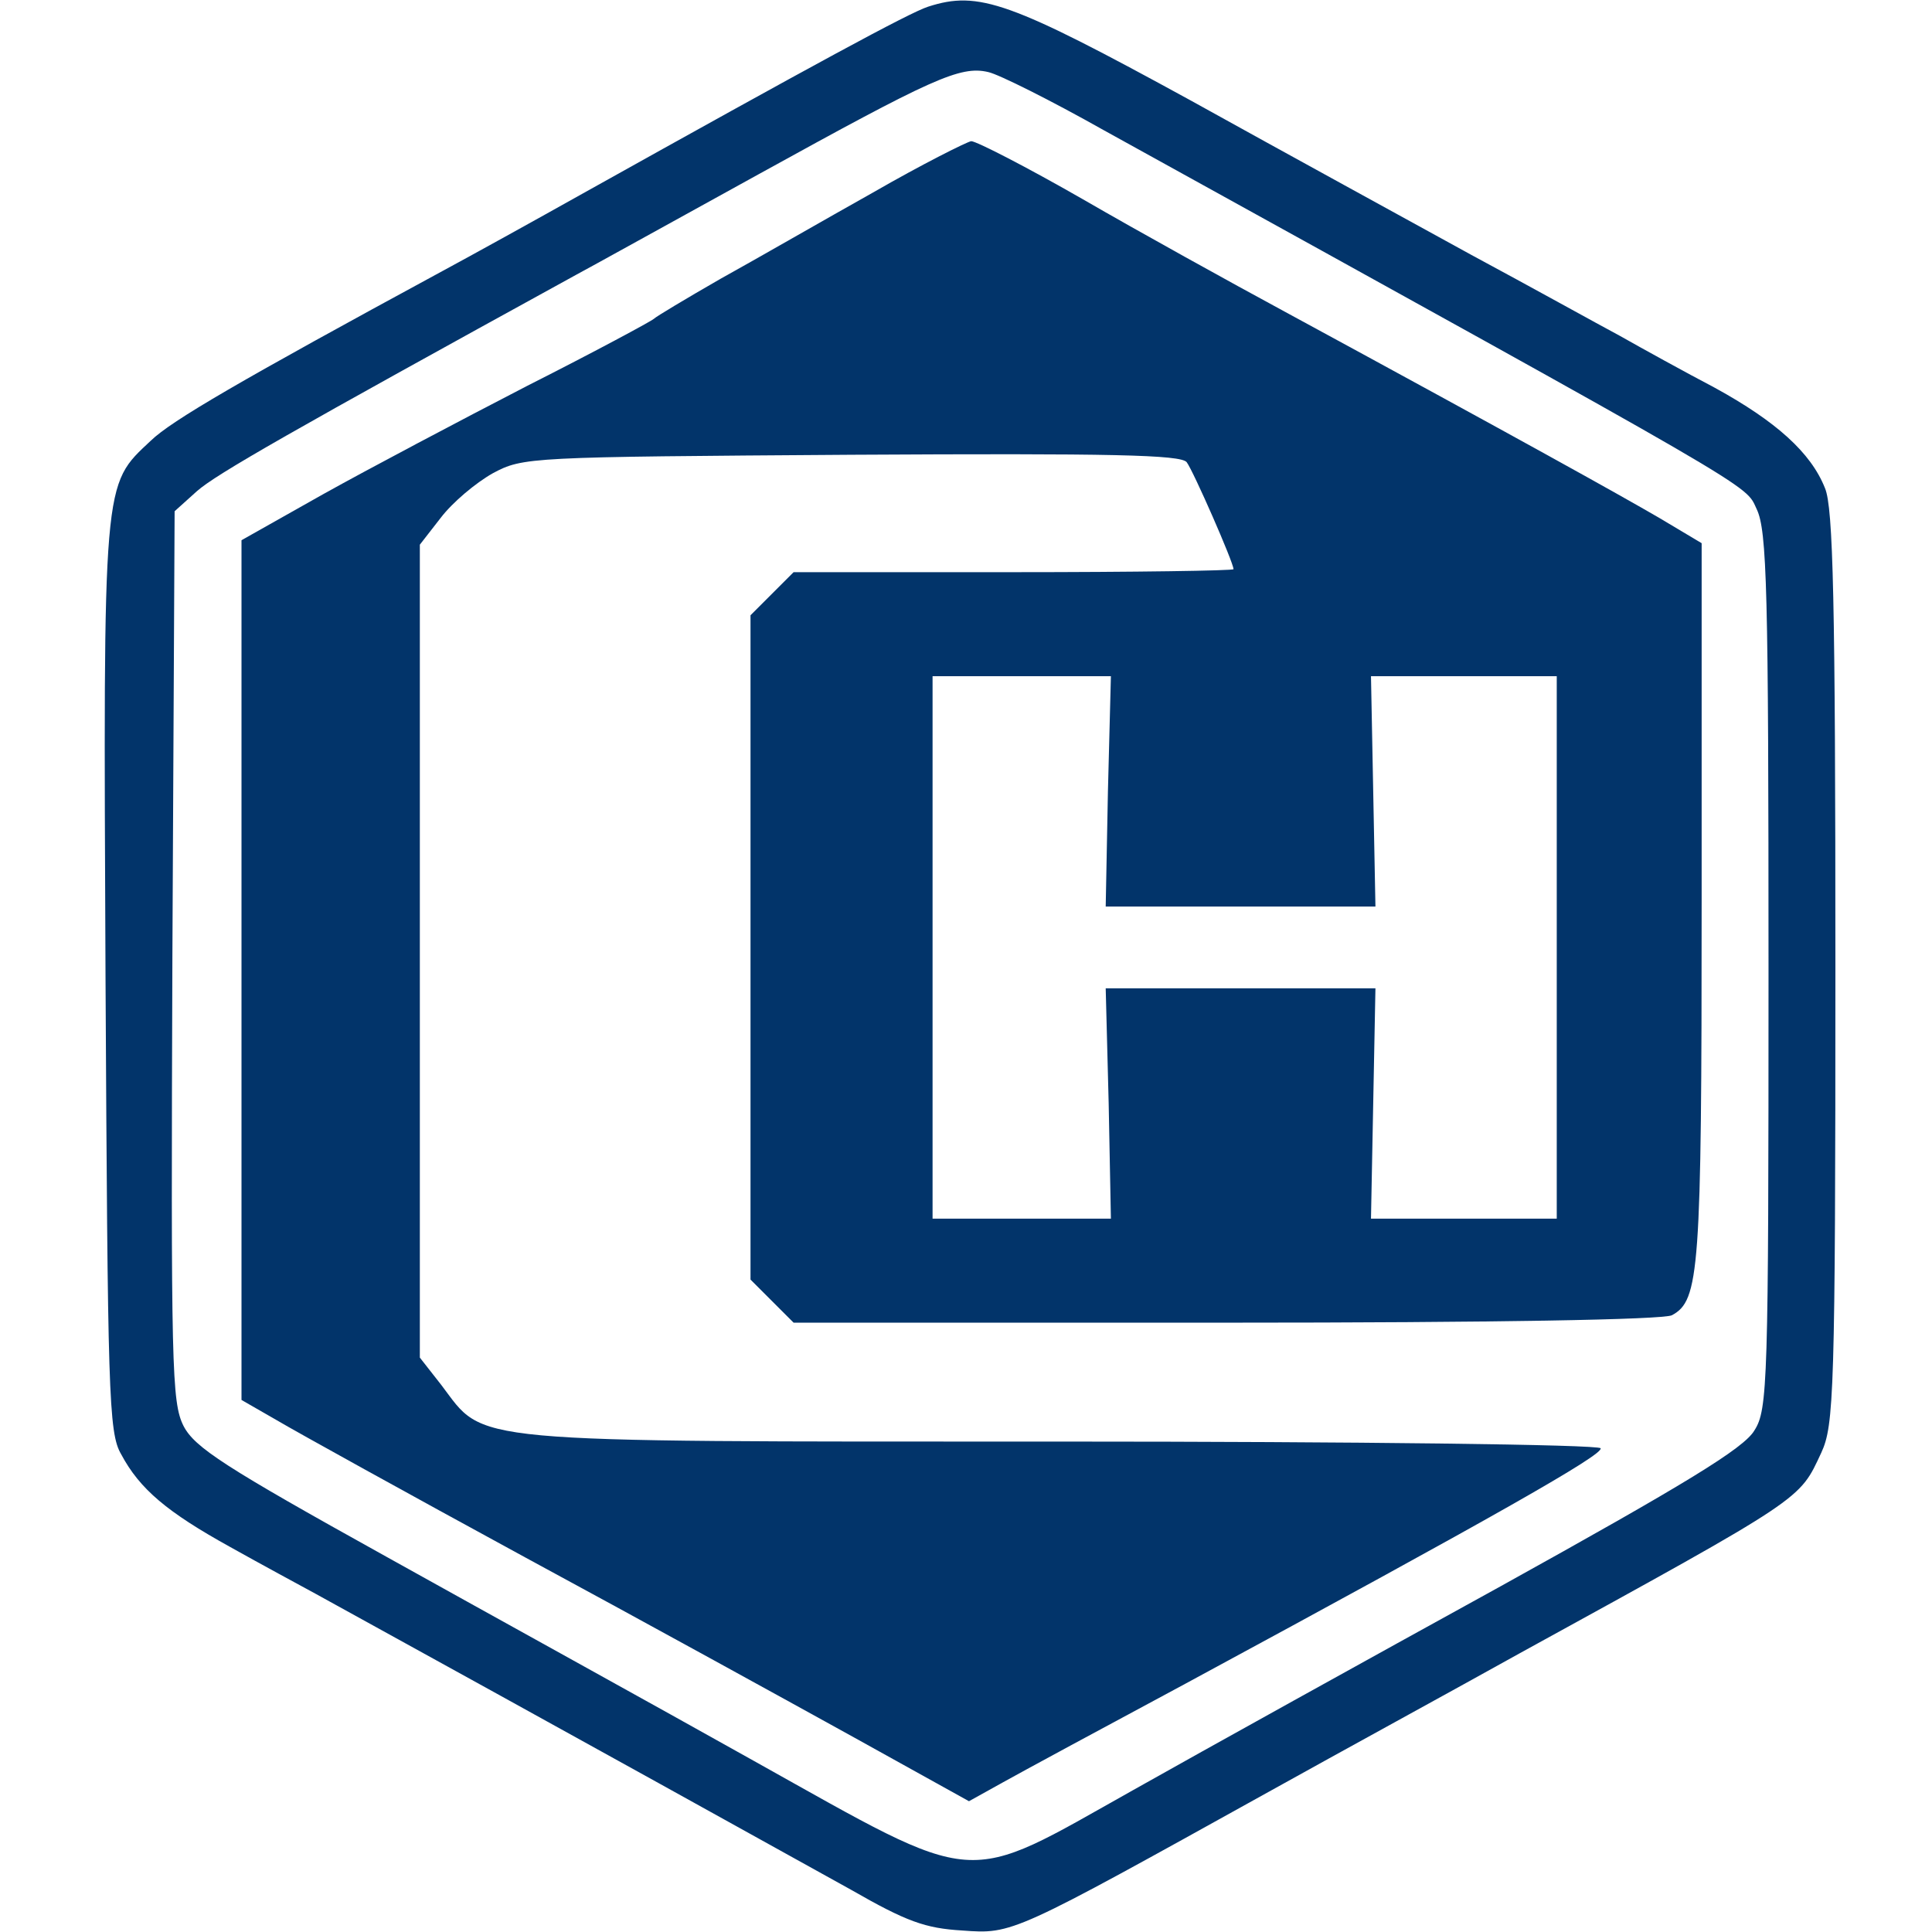 <?xml version="1.0" standalone="no"?>
<!DOCTYPE svg PUBLIC "-//W3C//DTD SVG 20010904//EN"
 "http://www.w3.org/TR/2001/REC-SVG-20010904/DTD/svg10.dtd">
<svg version="1.0" xmlns="http://www.w3.org/2000/svg"
 width="260pt" height="260pt" viewBox="0 0 260 260"
 preserveAspectRatio="xMidYMid meet">
<g transform="translate(0,260) scale(0.1,-0.1)"
fill="#02346a" stroke="none">
<path d="M1249 2591 c-25 -8 -154 -78 -464 -251 -66 -37 -151 -84 -190 -105
-273 -148 -364 -201 -392 -228 -65 -61 -64 -47 -61 -722 3 -560 4 -613 21
-642 25 -47 62 -78 147 -125 41 -23 93 -51 115 -63 347 -191 648 -358 720
-398 75 -43 100 -52 150 -55 68 -5 67 -5 413 187 97 54 249 137 337 186 386
212 376 206 406 270 17 37 19 78 19 653 0 494 -3 619 -14 645 -19 48 -66 90
-148 135 -40 21 -98 53 -128 70 -30 16 -120 66 -200 109 -80 44 -250 137 -378
208 -243 133 -285 148 -353 126z m236 -166 c894 -494 863 -476 879 -510 14
-29 16 -108 16 -622 0 -554 -1 -590 -19 -618 -14 -24 -93 -72 -342 -210 -178
-98 -400 -221 -494 -274 -232 -130 -202 -133 -510 39 -132 74 -355 197 -495
275 -218 121 -258 147 -273 176 -16 32 -17 78 -15 632 l3 599 30 27 c26 23
126 80 510 291 17 9 127 70 245 135 234 129 272 147 310 138 14 -3 84 -38 155
-78z"/>
<path d="M1175 2341 c-66 -37 -158 -90 -205 -116 -47 -27 -87 -51 -90 -54 -3
-3 -79 -44 -170 -90 -91 -47 -214 -112 -275 -146 l-110 -62 0 -578 0 -579 47
-27 c27 -16 177 -99 335 -185 159 -86 357 -195 442 -242 l155 -86 45 25 c25
14 136 74 246 133 418 226 564 309 559 317 -3 5 -330 9 -727 9 -812 0 -773 -3
-833 76 l-29 37 0 547 0 547 28 36 c16 21 47 47 70 60 41 22 48 22 483 25 351
2 443 0 451 -10 9 -12 63 -135 63 -144 0 -2 -133 -4 -296 -4 l-296 0 -29 -29
-29 -29 0 -447 0 -447 29 -29 29 -29 582 0 c360 0 588 4 600 10 37 20 40 58
40 556 l0 483 -57 34 c-55 32 -188 106 -503 277 -74 40 -197 108 -273 152 -75
43 -143 78 -150 78 -6 -1 -66 -31 -132 -69z m316 -806 l-3 -155 182 0 181 0
-3 155 -3 155 125 0 125 0 0 -365 0 -365 -125 0 -125 0 3 155 3 155 -181 0
-182 0 4 -155 3 -155 -120 0 -120 0 0 365 0 365 120 0 120 0 -4 -155z"/>
</g>
</svg>
